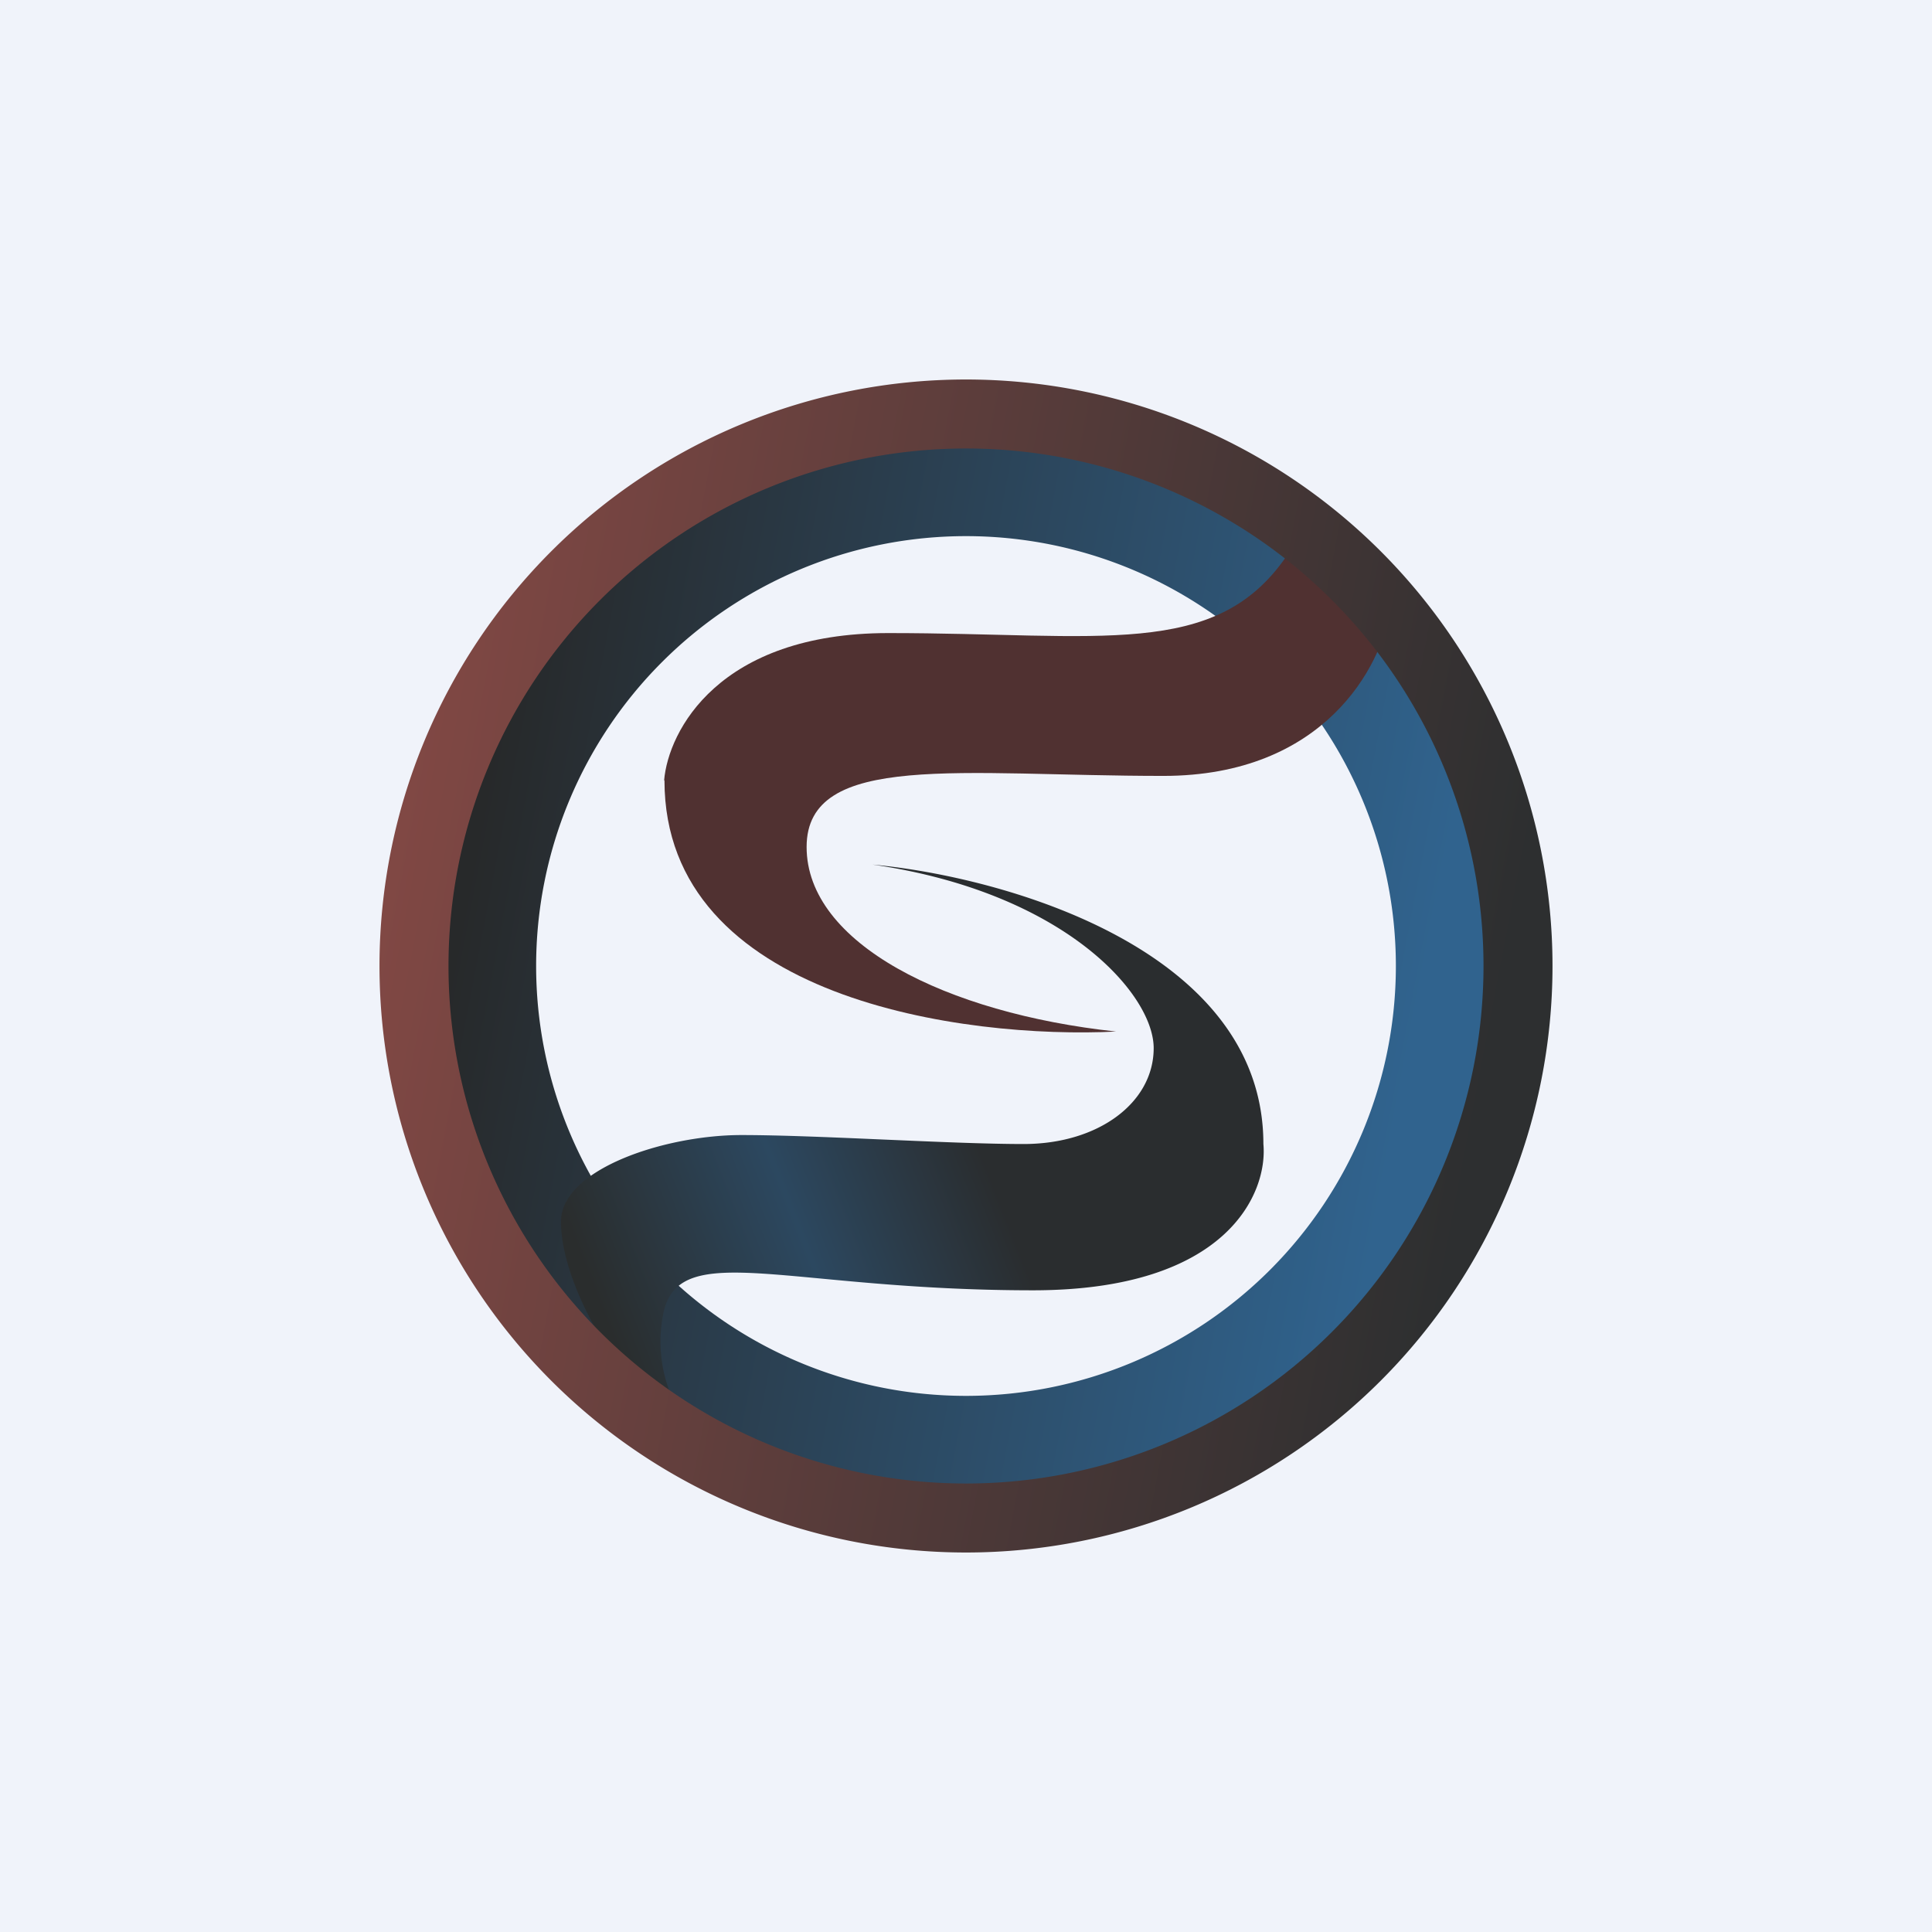 <svg width="56" height="56" viewBox="0 0 56 56" xmlns="http://www.w3.org/2000/svg"><path fill="#F0F3FA" d="M0 0h56v56H0z"/><path fill-rule="evenodd" d="M28 43.02a15.02 15.02 0 1 0 0-30.04 15.02 15.02 0 0 0 0 30.04Zm0-2.56a12.46 12.46 0 1 0 0-24.92 12.46 12.46 0 0 0 0 24.92Z" fill="url(#a)"/><path d="M19.26 22.62c0 6.35 8.72 7.5 13.09 7.28-4.93-.53-8.97-2.56-8.97-5.35 0-2.78 4.49-2.06 10.34-2.06 4.68 0 6.33-3.2 6.57-4.8l-3.02-1.54c-2.06 2.96-5.36 2.2-11.52 2.2-4.92 0-6.38 2.84-6.5 4.27Z" fill="#503131"/><path d="M16.26 35.41c0 1.21.74 2.69 1.11 3.27l2.8 2.92a4.1 4.1 0 0 1-.93-3.59c.5-2.1 3.62-.61 10.7-.61 5.65 0 6.81-2.83 6.68-4.24 0-5.66-7.55-7.75-11.33-8.1 5.55.8 8.15 3.75 8.15 5.32 0 1.58-1.6 2.78-3.77 2.78-2.16 0-5.96-.26-8.18-.26-2.22 0-5.23.99-5.23 2.51Z" fill="url(#b)"/><path fill-rule="evenodd" d="M28 45a17 17 0 1 0 0-34 17 17 0 0 0 0 34Zm0-2a15 15 0 1 0 0-30 15 15 0 0 0 0 30Z" fill="url(#c)"/><defs><linearGradient id="a" x1="13.52" y1="25.72" x2="40.79" y2="30.94" gradientUnits="userSpaceOnUse"><stop stop-color="#27292A"/><stop offset="1" stop-color="#30638E"/></linearGradient><linearGradient id="b" x1="29.99" y1="37.34" x2="18.9" y2="41.7" gradientUnits="userSpaceOnUse"><stop stop-color="#2A2D2F"/><stop offset=".48" stop-color="#2C4860"/><stop offset="1" stop-color="#2A2D2D"/></linearGradient><linearGradient id="c" x1="11" y1="25.32" x2="43.02" y2="31.45" gradientUnits="userSpaceOnUse"><stop stop-color="#814844"/><stop offset="1" stop-color="#2D2F30"/></linearGradient></defs></svg>